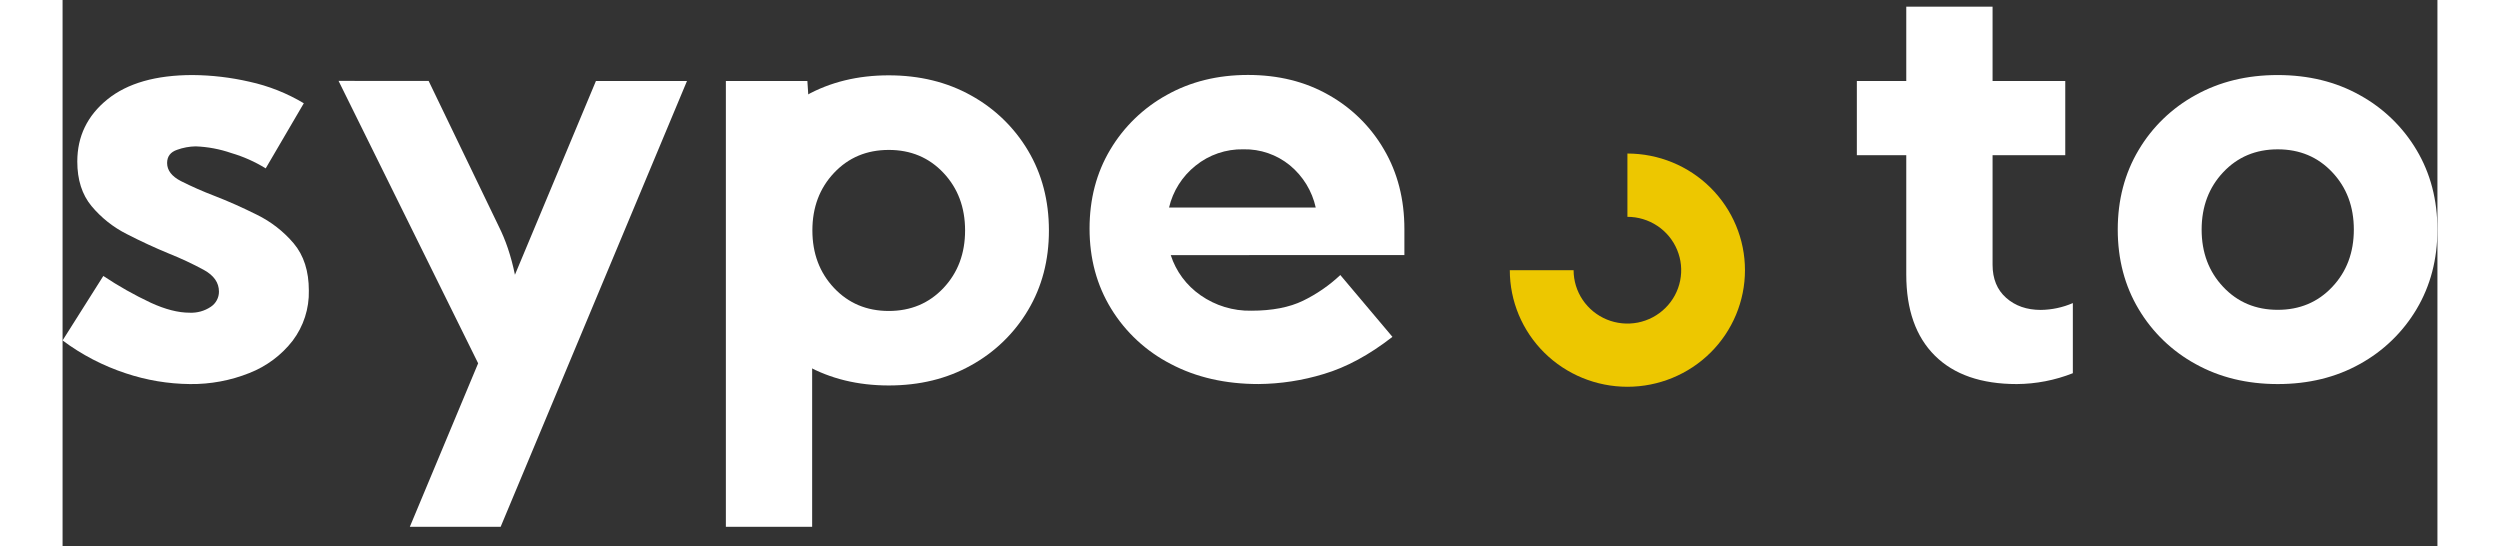 <svg
               className="block mx-auto"
               xmlns="http://www.w3.org/2000/svg"
               width="119"
               height="26"
               viewBox="0 0 100 23"
               fill="none"
          >
               <rect x="0" y="0" width="100" height="23" fill="#333333" stroke="none"/>
               <g clipPath="url(#clip0_6367_5070)">
                    <path
                         d="M28.029 9.701C28.029 8.446 28.322 7.326 28.909 6.342C29.485 5.368 30.315 4.565 31.311 4.019C32.328 3.454 33.486 3.172 34.786 3.172C36.085 3.172 37.241 3.454 38.254 4.019C39.249 4.567 40.077 5.369 40.654 6.342C41.239 7.326 41.532 8.446 41.533 9.701C41.534 10.957 41.241 12.076 40.654 13.06C40.078 14.033 39.249 14.835 38.254 15.383C37.243 15.949 36.087 16.231 34.786 16.231C33.485 16.23 32.327 15.947 31.311 15.383C30.314 14.837 29.483 14.034 28.907 13.06C28.321 12.077 28.029 10.957 28.029 9.701ZM31.573 9.701C31.573 10.672 31.877 11.48 32.484 12.125C33.092 12.77 33.86 13.093 34.788 13.094C35.717 13.094 36.486 12.771 37.093 12.127C37.7 11.482 38.003 10.675 38.003 9.703C38.003 8.733 37.7 7.925 37.093 7.28C36.486 6.635 35.717 6.312 34.788 6.313C33.86 6.313 33.092 6.635 32.484 7.28C31.877 7.924 31.573 8.731 31.573 9.701Z"
                         fill="white"
                    />
                    <path
                         d="M65.892 16.286C67.204 16.286 68.464 15.769 69.392 14.848C70.32 13.927 70.842 12.678 70.842 11.376C70.842 10.073 70.32 8.824 69.392 7.903C68.464 6.982 67.204 6.465 65.892 6.465V9.13C66.34 9.13 66.778 9.262 67.15 9.509C67.523 9.756 67.813 10.107 67.984 10.518C68.156 10.928 68.201 11.38 68.113 11.816C68.026 12.252 67.81 12.652 67.493 12.966C67.177 13.281 66.773 13.495 66.334 13.582C65.894 13.668 65.439 13.624 65.025 13.454C64.611 13.284 64.257 12.995 64.008 12.626C63.759 12.256 63.626 11.822 63.626 11.377H60.94C60.94 12.68 61.462 13.928 62.391 14.849C63.32 15.769 64.579 16.286 65.892 16.286Z"
                         fill="#EDC700"
                    />
                    <path
                         d="M0 14.335L1.716 11.62C2.353 12.045 3.021 12.422 3.715 12.748C4.325 13.028 4.87 13.168 5.349 13.167C5.667 13.182 5.981 13.095 6.244 12.917C6.349 12.847 6.436 12.752 6.495 12.64C6.555 12.529 6.586 12.405 6.585 12.279C6.585 11.903 6.373 11.598 5.948 11.365C5.472 11.107 4.981 10.878 4.478 10.677C3.89 10.435 3.299 10.162 2.706 9.857C2.133 9.569 1.626 9.166 1.217 8.675C0.819 8.193 0.62 7.569 0.62 6.802C0.62 5.742 1.042 4.87 1.886 4.186C2.73 3.503 3.927 3.161 5.477 3.16C6.282 3.166 7.084 3.26 7.868 3.441C8.676 3.617 9.449 3.924 10.158 4.348L8.553 7.09C8.102 6.811 7.615 6.594 7.106 6.445C6.621 6.277 6.114 6.182 5.601 6.163C5.336 6.168 5.074 6.217 4.825 6.307C4.543 6.402 4.402 6.588 4.402 6.864C4.402 7.173 4.598 7.428 4.989 7.628C5.443 7.856 5.909 8.062 6.384 8.243C6.963 8.467 7.56 8.732 8.174 9.038C8.773 9.33 9.304 9.742 9.733 10.249C10.157 10.754 10.37 11.415 10.37 12.233C10.388 12.994 10.148 13.739 9.688 14.348C9.217 14.954 8.589 15.423 7.872 15.705C7.074 16.025 6.221 16.183 5.361 16.172C4.445 16.163 3.536 16.011 2.668 15.721C1.709 15.406 0.807 14.938 0 14.335H0Z"
                         fill="white"
                    />
                    <path
                         d="M15.415 3.409L18.366 9.529C18.513 9.824 18.64 10.13 18.746 10.442C18.87 10.811 18.971 11.188 19.048 11.57L22.459 3.41H26.293L18.447 22.181H14.623L17.499 15.298L11.621 3.406L15.415 3.409Z"
                         fill="white"
                    />
                    <path
                         d="M31.563 14.685V22.181H27.93V3.41H31.362L31.45 4.761"
                         fill="white"
                    />
                    <path
                         d="M46.663 10.743C46.883 11.427 47.324 12.02 47.917 12.432C48.542 12.87 49.292 13.099 50.056 13.083C50.931 13.083 51.656 12.943 52.232 12.664C52.808 12.384 53.338 12.019 53.803 11.581L55.998 14.184C55.022 14.944 54.058 15.466 53.104 15.749C52.214 16.021 51.289 16.163 50.358 16.171C48.962 16.171 47.731 15.889 46.663 15.326C45.627 14.793 44.758 13.988 44.153 12.998C43.547 12.01 43.244 10.886 43.244 9.626C43.244 8.383 43.534 7.275 44.114 6.304C44.686 5.34 45.507 4.545 46.491 4.001C47.496 3.437 48.637 3.156 49.916 3.156C51.195 3.157 52.324 3.436 53.304 3.994C54.278 4.539 55.086 5.335 55.643 6.297C56.216 7.273 56.502 8.391 56.501 9.651V10.739L46.663 10.743ZM52.768 8.74C52.615 8.045 52.234 7.42 51.683 6.964C51.132 6.512 50.435 6.271 49.72 6.287C48.988 6.273 48.275 6.517 47.708 6.976C47.147 7.423 46.754 8.045 46.591 8.74H52.768Z"
                         fill="white"
                    />
                    <path
                         d="M75.553 3.41H77.634V0.281H81.268V3.41H84.329V6.535H81.268V11.148C81.268 11.741 81.459 12.206 81.841 12.543C82.224 12.881 82.709 13.05 83.298 13.05C83.763 13.044 84.222 12.947 84.648 12.762V15.715C83.897 16.012 83.097 16.167 82.289 16.172C80.792 16.172 79.642 15.773 78.839 14.976C78.036 14.179 77.634 13.04 77.634 11.558V6.535H75.553V3.41Z"
                         fill="white"
                    />
                    <path
                         d="M86.539 9.667C86.539 8.416 86.832 7.301 87.416 6.32C87.991 5.348 88.819 4.549 89.813 4.005C90.826 3.441 91.981 3.159 93.276 3.16C94.571 3.161 95.722 3.442 96.729 4.005C97.721 4.55 98.548 5.35 99.123 6.32C99.707 7.3 99.999 8.416 99.999 9.667C99.999 10.918 99.707 12.034 99.123 13.015C98.548 13.985 97.721 14.785 96.729 15.33C95.722 15.891 94.571 16.172 93.276 16.172C91.981 16.172 90.826 15.89 89.813 15.327C88.819 14.783 87.991 13.983 87.416 13.012C86.832 12.034 86.539 10.919 86.539 9.667ZM90.071 9.667C90.071 10.635 90.374 11.44 90.98 12.082C91.585 12.725 92.351 13.046 93.276 13.046C94.201 13.046 94.966 12.725 95.571 12.082C96.177 11.44 96.48 10.635 96.48 9.667C96.48 8.699 96.177 7.894 95.571 7.252C94.966 6.609 94.201 6.288 93.276 6.288C92.35 6.288 91.585 6.609 90.98 7.252C90.375 7.894 90.072 8.699 90.071 9.667Z"
                         fill="white"
                    />
               </g>
               <defs>
                    <clipPath id="clip0_6367_5070">
                         <rect
                              width="100"
                              height="21.9"
                              fill="white"
                              transform="translate(0 0.281)"
                         />
                    </clipPath>
               </defs>
          </svg>